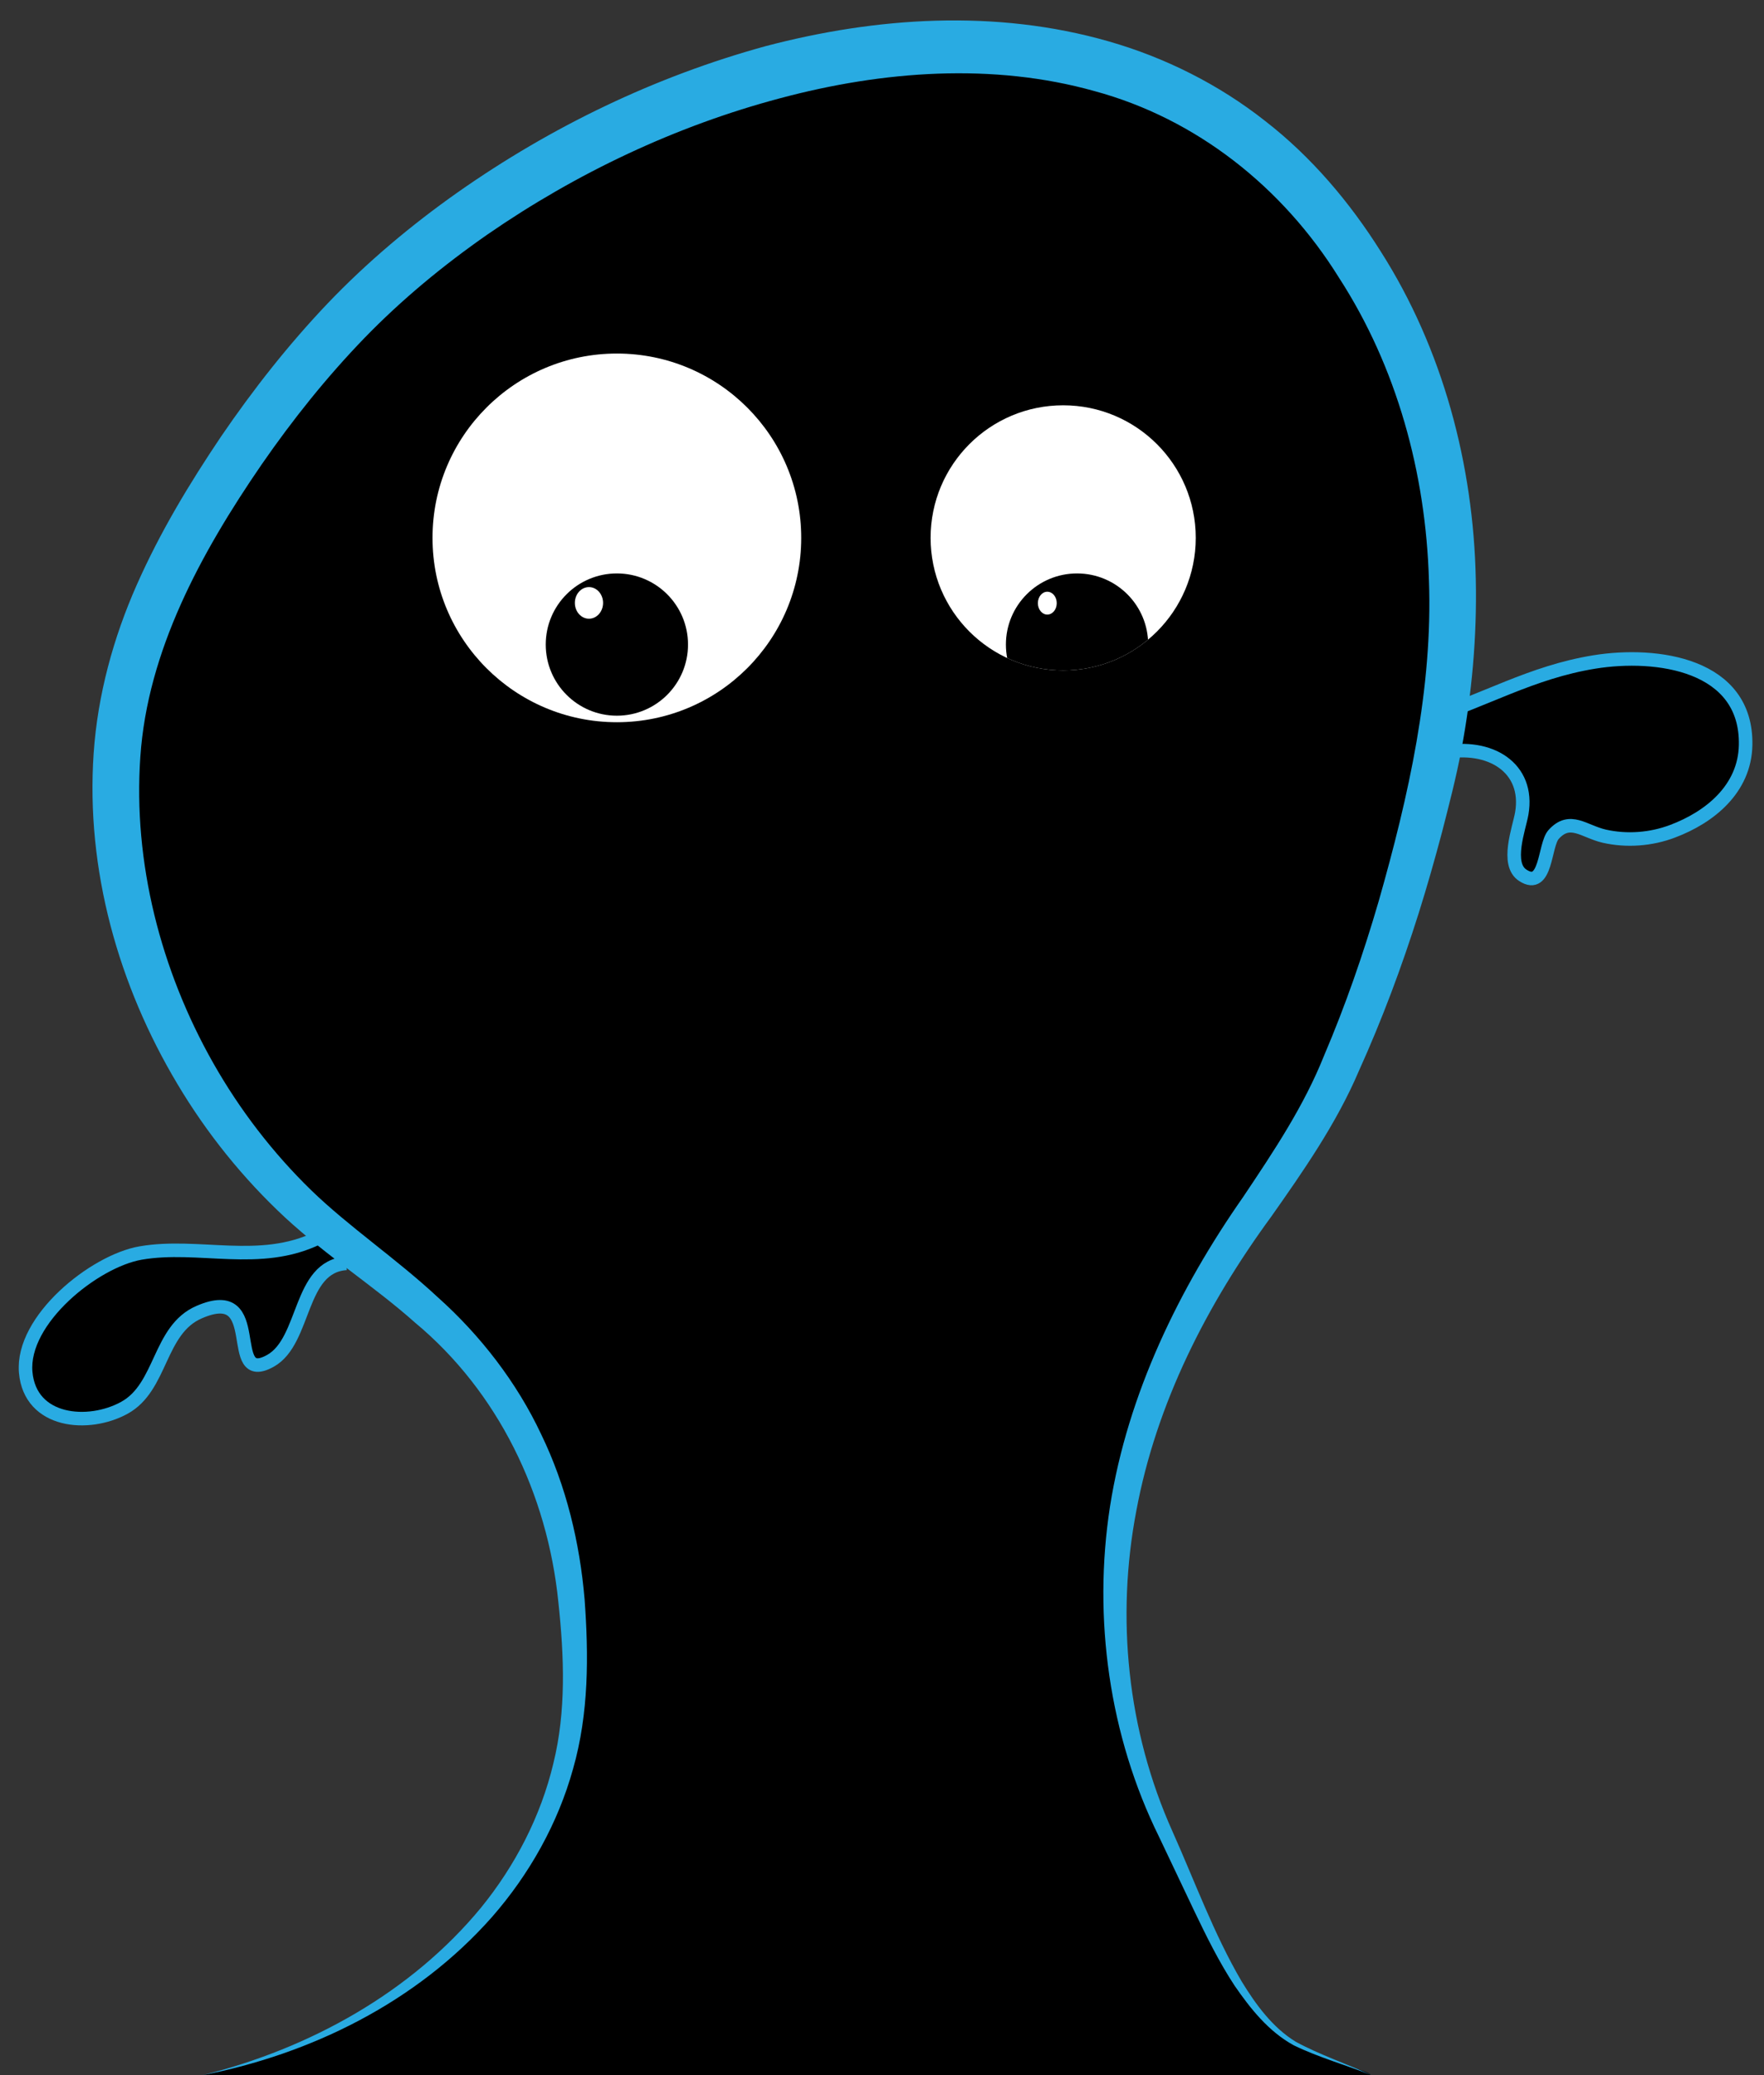 <?xml version="1.0" encoding="utf-8"?>
<!-- Generator: Adobe Illustrator 15.1.0, SVG Export Plug-In . SVG Version: 6.00 Build 0)  -->
<!DOCTYPE svg PUBLIC "-//W3C//DTD SVG 1.1//EN" "http://www.w3.org/Graphics/SVG/1.1/DTD/svg11.dtd">
<svg version="1.1" id="Layer_1" xmlns="http://www.w3.org/2000/svg" xmlns:xlink="http://www.w3.org/1999/xlink" x="0px" y="0px"
	 width="65.167px" height="76.673px" viewBox="0 0 65.167 76.673" enable-background="new 0 0 65.167 76.673" xml:space="preserve">
<rect x="0" y="0" width="65.167" height="76.673" fill="#333333" stroke="none"/>
<symbol  id="bump" viewBox="-32.023 -37.959 64.046 75.918">
	<path stroke="#29ABE2" stroke-width="0.5" stroke-miterlimit="10" d="M-19.92-7.962c-1.771-0.11-1.489-2.859-2.801-3.598
		c-1.744-0.978-0.113,2.896-2.64,1.796c-1.505-0.652-1.365-2.768-2.76-3.534c-1.326-0.731-3.484-0.553-3.646,1.313
		c-0.167,1.943,2.534,4.108,4.245,4.405c2.145,0.371,4.405-0.491,6.552,0.558"/>
	<path stroke="#29ABE2" stroke-width="0.5" stroke-miterlimit="10" d="M20.584,10.908c1.734,0.345,3.211-0.547,2.918-2.251
		c-0.097-0.554-0.604-1.876,0.044-2.286c0.878-0.563,0.782,1.125,1.134,1.514c0.606,0.67,1.116,0.11,1.87-0.064
		c0.83-0.188,1.729-0.12,2.521,0.181c1.378,0.517,2.67,1.563,2.701,3.186c0.058,2.984-3.276,3.443-5.589,3.069
		c-2.337-0.378-4.088-1.448-6.221-2.108"/>
	<g>
		<path d="M-25.237-37.956c7.249,1.588,13.778,6.933,13.756,14.891c-0.01,3.671-0.617,6.97-2.628,10.099
			c-1.659,2.592-3.865,4.146-6.217,6.006c-4.947,3.909-8.135,10.266-8.121,16.571c0.007,3.354,1.005,6.29,2.622,9.203
			c1.626,2.93,3.871,6.037,6.248,8.422c8.825,8.854,26.993,15.068,36.054,3.193c4.563-5.979,5.309-13.463,3.676-20.666
			c-0.839-3.705-1.984-7.426-3.557-10.873c-1.287-2.825-3.299-5.104-4.81-7.766c-2.835-4.998-4.063-10.278-2.866-15.98
			c0.501-2.388,1.527-4.421,2.508-6.601c0.765-1.692,1.688-3.766,3.17-4.994c0.502-0.417,1.161-0.634,1.759-0.885
			c0.271-0.116,0.53-0.21,0.806-0.313c0.214-0.079,0.677-0.167,0.772-0.31"/>
		<path fill="#29ABE2" d="M-25.237-37.956c3.969,0.984,7.714,3.063,10.289,6.187c1.271,1.563,2.211,3.386,2.673,5.326
			c0.48,1.934,0.401,3.971,0.186,5.97c-0.403,3.993-2.226,7.769-5.292,10.32c-1.496,1.334-3.218,2.424-4.799,3.881
			c-1.554,1.445-2.896,3.112-3.98,4.934c-2.173,3.635-3.391,7.909-3.096,12.224c0.148,2.158,0.729,4.271,1.592,6.219
			c0.863,1.952,1.946,3.744,3.117,5.485c1.181,1.729,2.479,3.383,3.936,4.915c1.459,1.527,3.091,2.897,4.811,4.108
			c3.443,2.418,7.284,4.276,11.369,5.396c4.072,1.071,8.488,1.379,12.675,0.176c2.079-0.596,4.063-1.589,5.77-2.934
			c1.717-1.328,3.143-3.022,4.271-4.816c2.309-3.619,3.434-7.903,3.519-12.127c0.046-2.117-0.145-4.229-0.533-6.295
			c-0.195-1.042-0.461-2.052-0.714-3.041c-0.269-1.011-0.551-2.008-0.863-2.998c-0.625-1.981-1.354-3.934-2.212-5.832
			c-0.826-1.941-2.062-3.71-3.229-5.369c-2.396-3.271-4.253-6.918-4.99-10.877c-0.753-3.938-0.338-8.106,1.327-11.826
			c0.832-1.86,1.539-3.813,2.563-5.559c0.521-0.854,1.143-1.707,1.998-2.23c0.887-0.483,1.882-0.814,2.798-1.236
			c-0.938,0.376-1.938,0.65-2.87,1.104c-0.932,0.51-1.6,1.354-2.184,2.201c-0.57,0.867-1.029,1.797-1.474,2.725L10.1-29.144
			c-1.835,3.718-2.45,8.063-1.809,12.205c0.655,4.155,2.552,8.043,4.914,11.424c1.148,1.714,2.246,3.359,2.991,5.222
			c0.791,1.854,1.455,3.771,2.021,5.714c1.109,3.889,2,7.872,1.856,11.842c-0.112,3.963-1.188,7.895-3.326,11.195
			c-2.076,3.343-5.271,5.874-9.028,6.89C3.973,36.4-0.096,36.104-3.916,35.079c-3.838-1.021-7.509-2.76-10.79-5.027
			c-1.642-1.144-3.175-2.41-4.559-3.839c-1.384-1.433-2.64-3.004-3.78-4.652c-2.263-3.294-4.221-6.906-4.486-10.804
			c-0.272-3.896,0.747-7.886,2.696-11.324c0.977-1.723,2.197-3.312,3.617-4.694c1.401-1.359,3.141-2.524,4.68-3.957
			c1.566-1.401,2.915-3.141,3.815-5.06c0.929-1.916,1.427-4.014,1.604-6.098c0.151-2.073,0.159-4.207-0.425-6.257
			c-0.563-2.033-1.622-3.907-2.996-5.478C-17.32-35.259-21.224-37.176-25.237-37.956z"/>
	</g>
	<g>
		<g>
			<path id="XMLID_8_" fill="#FFFFFF" d="M-9.927,25.652c3.761,0,6.81-3.049,6.81-6.81s-3.049-6.811-6.81-6.811
				c-3.762,0-6.811,3.05-6.811,6.811S-13.688,25.652-9.927,25.652z"/>
		</g>
		<g>
			<g>
				<g>
					<defs>
						<path id="SVGID_1_" d="M-9.927,25.652c3.761,0,6.81-3.049,6.81-6.81s-3.049-6.811-6.81-6.811c-3.762,0-6.811,3.05-6.811,6.811
							S-13.688,25.652-9.927,25.652z"/>
					</defs>
					<clipPath id="SVGID_2_">
						<use xlink:href="#SVGID_1_"  overflow="visible"/>
					</clipPath>
					<path clip-path="url(#SVGID_2_)" d="M-9.927,17.528c1.451,0,2.628-1.176,2.628-2.628c0-1.451-1.177-2.628-2.628-2.628
						s-2.628,1.177-2.628,2.628C-12.555,16.353-11.378,17.528-9.927,17.528z"/>
				</g>
			</g>
		</g>
		<g>
			<g>
				<g>
					<defs>
						<path id="SVGID_3_" d="M-9.927,25.652c3.761,0,6.81-3.049,6.81-6.81s-3.049-6.811-6.81-6.811c-3.762,0-6.811,3.05-6.811,6.811
							S-13.688,25.652-9.927,25.652z"/>
					</defs>
					<clipPath id="SVGID_4_">
						<use xlink:href="#SVGID_3_"  overflow="visible"/>
					</clipPath>
					<path clip-path="url(#SVGID_4_)" fill="#FFFFFF" d="M-10.958,17.023c0.288,0,0.521-0.261,0.521-0.584
						c0-0.322-0.233-0.584-0.521-0.584s-0.521,0.262-0.521,0.584C-11.479,16.763-11.246,17.023-10.958,17.023z"/>
				</g>
			</g>
		</g>
	</g>
	<g>
		<g>
			<path id="XMLID_7_" fill="#FFFFFF" d="M6.56,23.74c2.705,0,4.898-2.192,4.898-4.897s-2.193-4.898-4.898-4.898
				s-4.897,2.193-4.897,4.898S3.854,23.74,6.56,23.74z"/>
		</g>
		<g>
			<g>
				<g>
					<defs>
						<path id="SVGID_5_" d="M6.56,23.74c2.705,0,4.898-2.192,4.898-4.897s-2.193-4.898-4.898-4.898s-4.897,2.193-4.897,4.898
							S3.854,23.74,6.56,23.74z"/>
					</defs>
					<clipPath id="SVGID_6_">
						<use xlink:href="#SVGID_5_"  overflow="visible"/>
					</clipPath>
					<path clip-path="url(#SVGID_6_)" d="M7.073,17.528c1.451,0,2.628-1.176,2.628-2.628c0-1.451-1.177-2.628-2.628-2.628
						S4.445,13.449,4.445,14.9C4.445,16.353,5.622,17.528,7.073,17.528z"/>
				</g>
			</g>
		</g>
		<g>
			<g>
				<g>
					<defs>
						<path id="SVGID_7_" d="M6.56,23.74c2.705,0,4.898-2.192,4.898-4.897s-2.193-4.898-4.898-4.898s-4.897,2.193-4.897,4.898
							S3.854,23.74,6.56,23.74z"/>
					</defs>
					<clipPath id="SVGID_8_">
						<use xlink:href="#SVGID_7_"  overflow="visible"/>
					</clipPath>
					<path clip-path="url(#SVGID_8_)" fill="#FFFFFF" d="M5.974,16.852c0.192,0,0.349-0.188,0.349-0.422s-0.156-0.422-0.349-0.422
						c-0.191,0-0.348,0.188-0.348,0.422S5.782,16.852,5.974,16.852z"/>
				</g>
			</g>
		</g>
	</g>
</symbol>
<use xlink:href="#bump"  width="64.046" height="75.918" x="-32.023" y="-37.959" transform="matrix(1 0 0 -1 32.716 38.714)" overflow="visible"/>
</svg>
